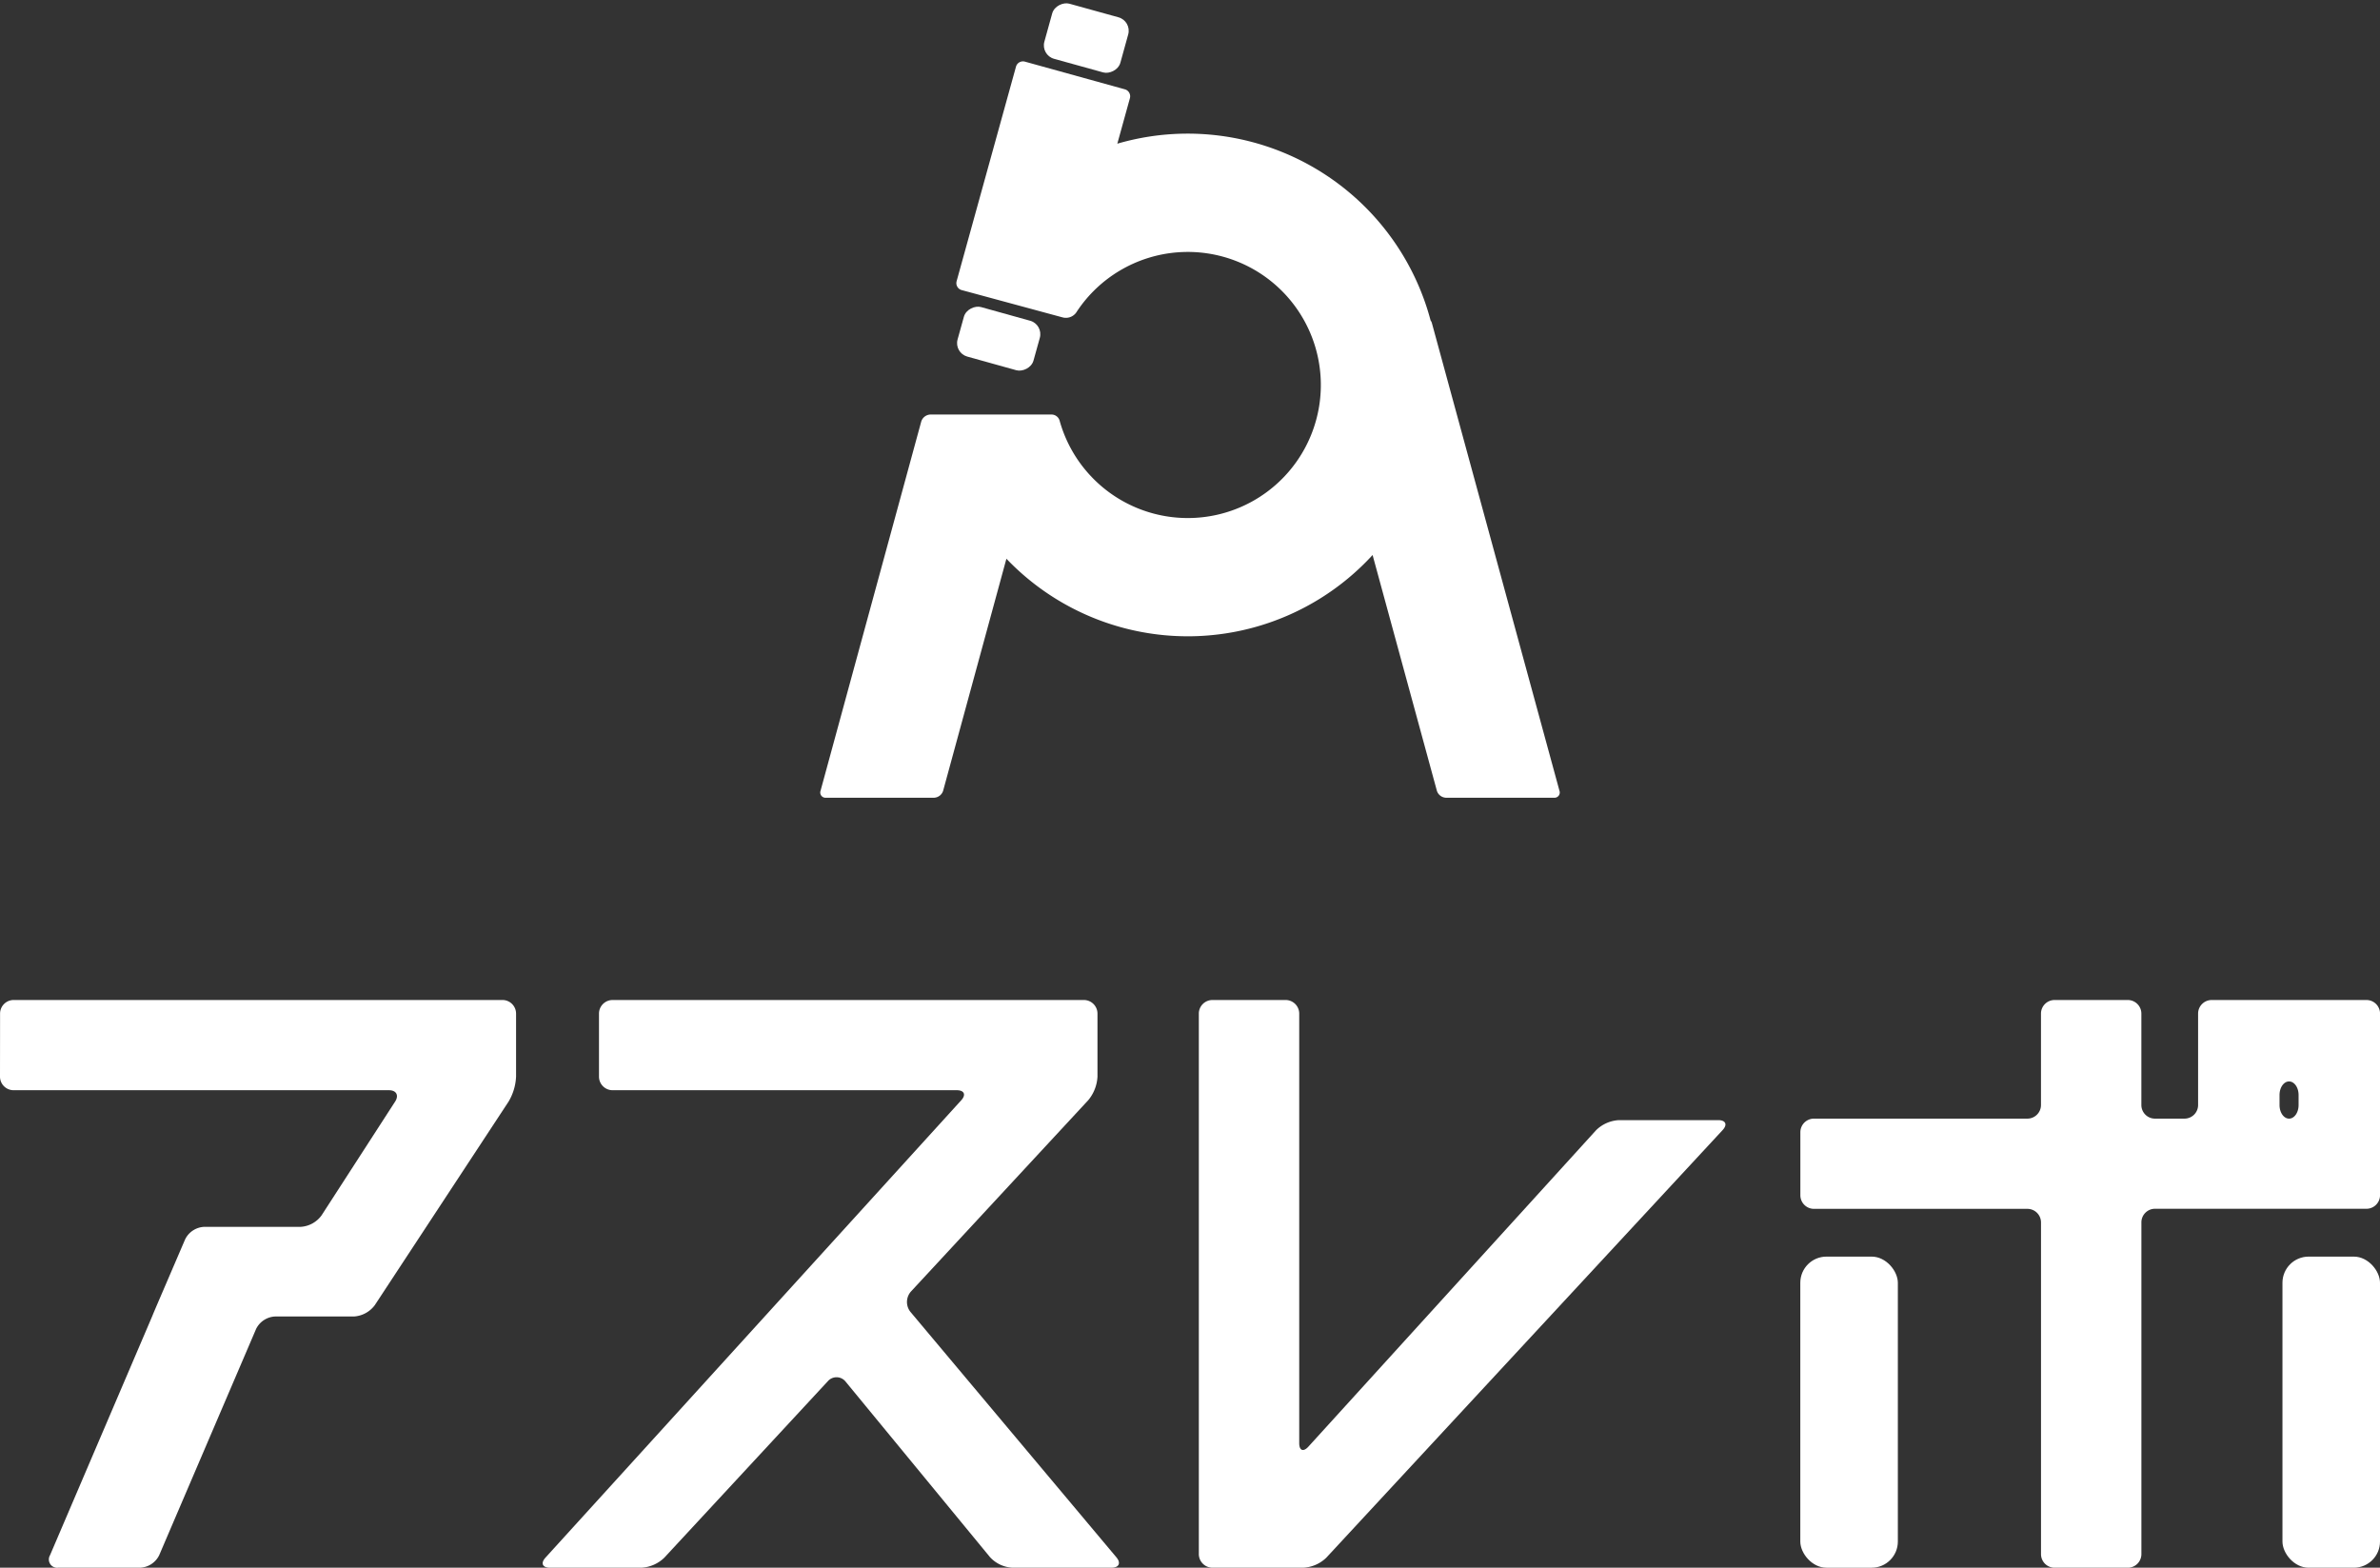 <svg xmlns="http://www.w3.org/2000/svg" width="168.991" height="111.31" viewBox="0 0 168.991 111.31">
  <rect x="0" y="0" width="168.991" height="111.31" fill="#333333" stroke="none"/>
  <g id="グループ_13303" data-name="グループ 13303" transform="translate(-2035.531 -326.551)">
    <g id="グループ_13299" data-name="グループ 13299" transform="translate(2035.531 397.554)">
      <g id="グループ_13298" data-name="グループ 13298">
        <g id="グループ_13292" data-name="グループ 13292" transform="translate(127.83 18.219)">
          <rect id="長方形_23409" data-name="長方形 23409" width="6.926" height="22.089" rx="1.858" fill="#fff"/>
        </g>
        <g id="グループ_13293" data-name="グループ 13293" transform="translate(162.065 18.219)">
          <rect id="長方形_23410" data-name="長方形 23410" width="6.926" height="22.089" rx="1.858" fill="#fff"/>
        </g>
        <g id="グループ_13294" data-name="グループ 13294">
          <path id="パス_52866" data-name="パス 52866" d="M2035.531,468.855a.967.967,0,0,0,.964.964h26.649c.53,0,.729.364.441.809l-5.225,8.082a1.982,1.982,0,0,1-1.488.81h-6.851a1.587,1.587,0,0,0-1.344.886l-1.9,4.423c-.209.487-.378.886-.376.886s-.167.4-.376.887l-6.942,16.233a.59.59,0,0,0,.585.886h5.823a1.587,1.587,0,0,0,1.343-.886l6.88-16.064a1.587,1.587,0,0,1,1.343-.886h5.593a2,2,0,0,0,1.494-.806l9.5-14.455a3.792,3.792,0,0,0,.53-1.77v-4.477a.967.967,0,0,0-.964-.964H2036.5a.967.967,0,0,0-.964.964Z" transform="translate(-2035.531 -463.414)" fill="#fff"/>
        </g>
        <g id="グループ_13295" data-name="グループ 13295" transform="translate(38.53)">
          <path id="パス_52867" data-name="パス 52867" d="M2148.541,470.527a2.846,2.846,0,0,0,.655-1.672v-4.477a.967.967,0,0,0-.964-.964h-33.466a.967.967,0,0,0-.965.964v4.477a.967.967,0,0,0,.965.964h24.441c.531,0,.672.321.316.713L2110,503.008c-.357.392-.215.713.316.713h6.5a2.529,2.529,0,0,0,1.619-.707l11.615-12.534a.821.821,0,0,1,1.268.037l10.251,12.459a2.322,2.322,0,0,0,1.577.744h7.048c.53,0,.686-.332.344-.738l-14.623-17.425a1.124,1.124,0,0,1,.036-1.445Z" transform="translate(-2109.8 -463.414)" fill="#fff"/>
        </g>
        <g id="グループ_13296" data-name="グループ 13296" transform="translate(85.122)">
          <path id="パス_52868" data-name="パス 52868" d="M2207.387,495.129c-.357.392-.649.28-.649-.251v-30.5a.967.967,0,0,0-.964-.964h-5.2a.967.967,0,0,0-.964.964V502.72a.971.971,0,0,0,.929,1h6.5a2.531,2.531,0,0,0,1.619-.707L2236.8,472.65c.361-.389.222-.707-.309-.707h-7.059a2.5,2.5,0,0,0-1.613.713Z" transform="translate(-2199.609 -463.414)" fill="#fff"/>
        </g>
        <g id="グループ_13297" data-name="グループ 13297" transform="translate(127.83)">
          <path id="パス_52869" data-name="パス 52869" d="M2311.141,463.414a.967.967,0,0,0-.964.964v6.494a.967.967,0,0,1-.964.964h-2.1a.967.967,0,0,1-.964-.964v-6.494a.967.967,0,0,0-.964-.964h-5.2a.967.967,0,0,0-.964.964v6.494a.967.967,0,0,1-.965.964H2282.9a.967.967,0,0,0-.964.964v4.478a.967.967,0,0,0,.964.964h15.158a.967.967,0,0,1,.965.964v23.553a.967.967,0,0,0,.964.964h5.2a.967.967,0,0,0,.964-.964V479.2a.967.967,0,0,1,.964-.964h11.332c.53,0,.964,0,.964,0s.434,0,.964,0h1.757a.966.966,0,0,0,.964-.964V464.378a.966.966,0,0,0-.964-.964Zm4.818,6.746c0-.53.3-.964.677-.964s.676.434.676.964v.712c0,.53-.3.964-.676.964s-.677-.434-.677-.964Z" transform="translate(-2281.932 -463.414)" fill="#fff"/>
        </g>
      </g>
    </g>
    <g id="グループ_13302" data-name="グループ 13302" transform="translate(2093.775 326.551)">
      <g id="グループ_13301" data-name="グループ 13301" transform="translate(0 0)">
        <g id="グループ_13300" data-name="グループ 13300">
          <rect id="長方形_23411" data-name="長方形 23411" width="4.06" height="5.598" rx="0.989" transform="matrix(0.267, -0.964, 0.964, 0.267, 15.647, 3.912)" fill="#fff"/>
          <rect id="長方形_23412" data-name="長方形 23412" width="3.65" height="5.597" rx="0.989" transform="matrix(0.268, -0.963, 0.963, 0.268, 9.484, 25.053)" fill="#fff"/>
          <path id="パス_52870" data-name="パス 52870" d="M2200.285,386.741l-9.059-33.212a.5.5,0,0,0-.09-.179,17.845,17.845,0,0,0-22.245-12.554l.894-3.229a.514.514,0,0,0-.358-.631l-7.1-1.966a.515.515,0,0,0-.631.357l-4.216,15.235a.511.511,0,0,0,.358.628l.094.025h0l7.02,1.9h.008l.081.023a.9.9,0,0,0,.982-.432,9.447,9.447,0,1,1-1.233,7.743.6.6,0,0,0-.564-.423h-8.609a.712.712,0,0,0-.648.495l-7.15,26.219a.372.372,0,0,0,.378.495h7.678a.711.711,0,0,0,.648-.495l4.493-16.475a17.807,17.807,0,0,0,26-.264l4.565,16.739a.71.71,0,0,0,.648.495h7.678A.372.372,0,0,0,2200.285,386.741Z" transform="translate(-2147.8 -330.594)" fill="#fff"/>
        </g>
      </g>
    </g>
  </g>
</svg>
